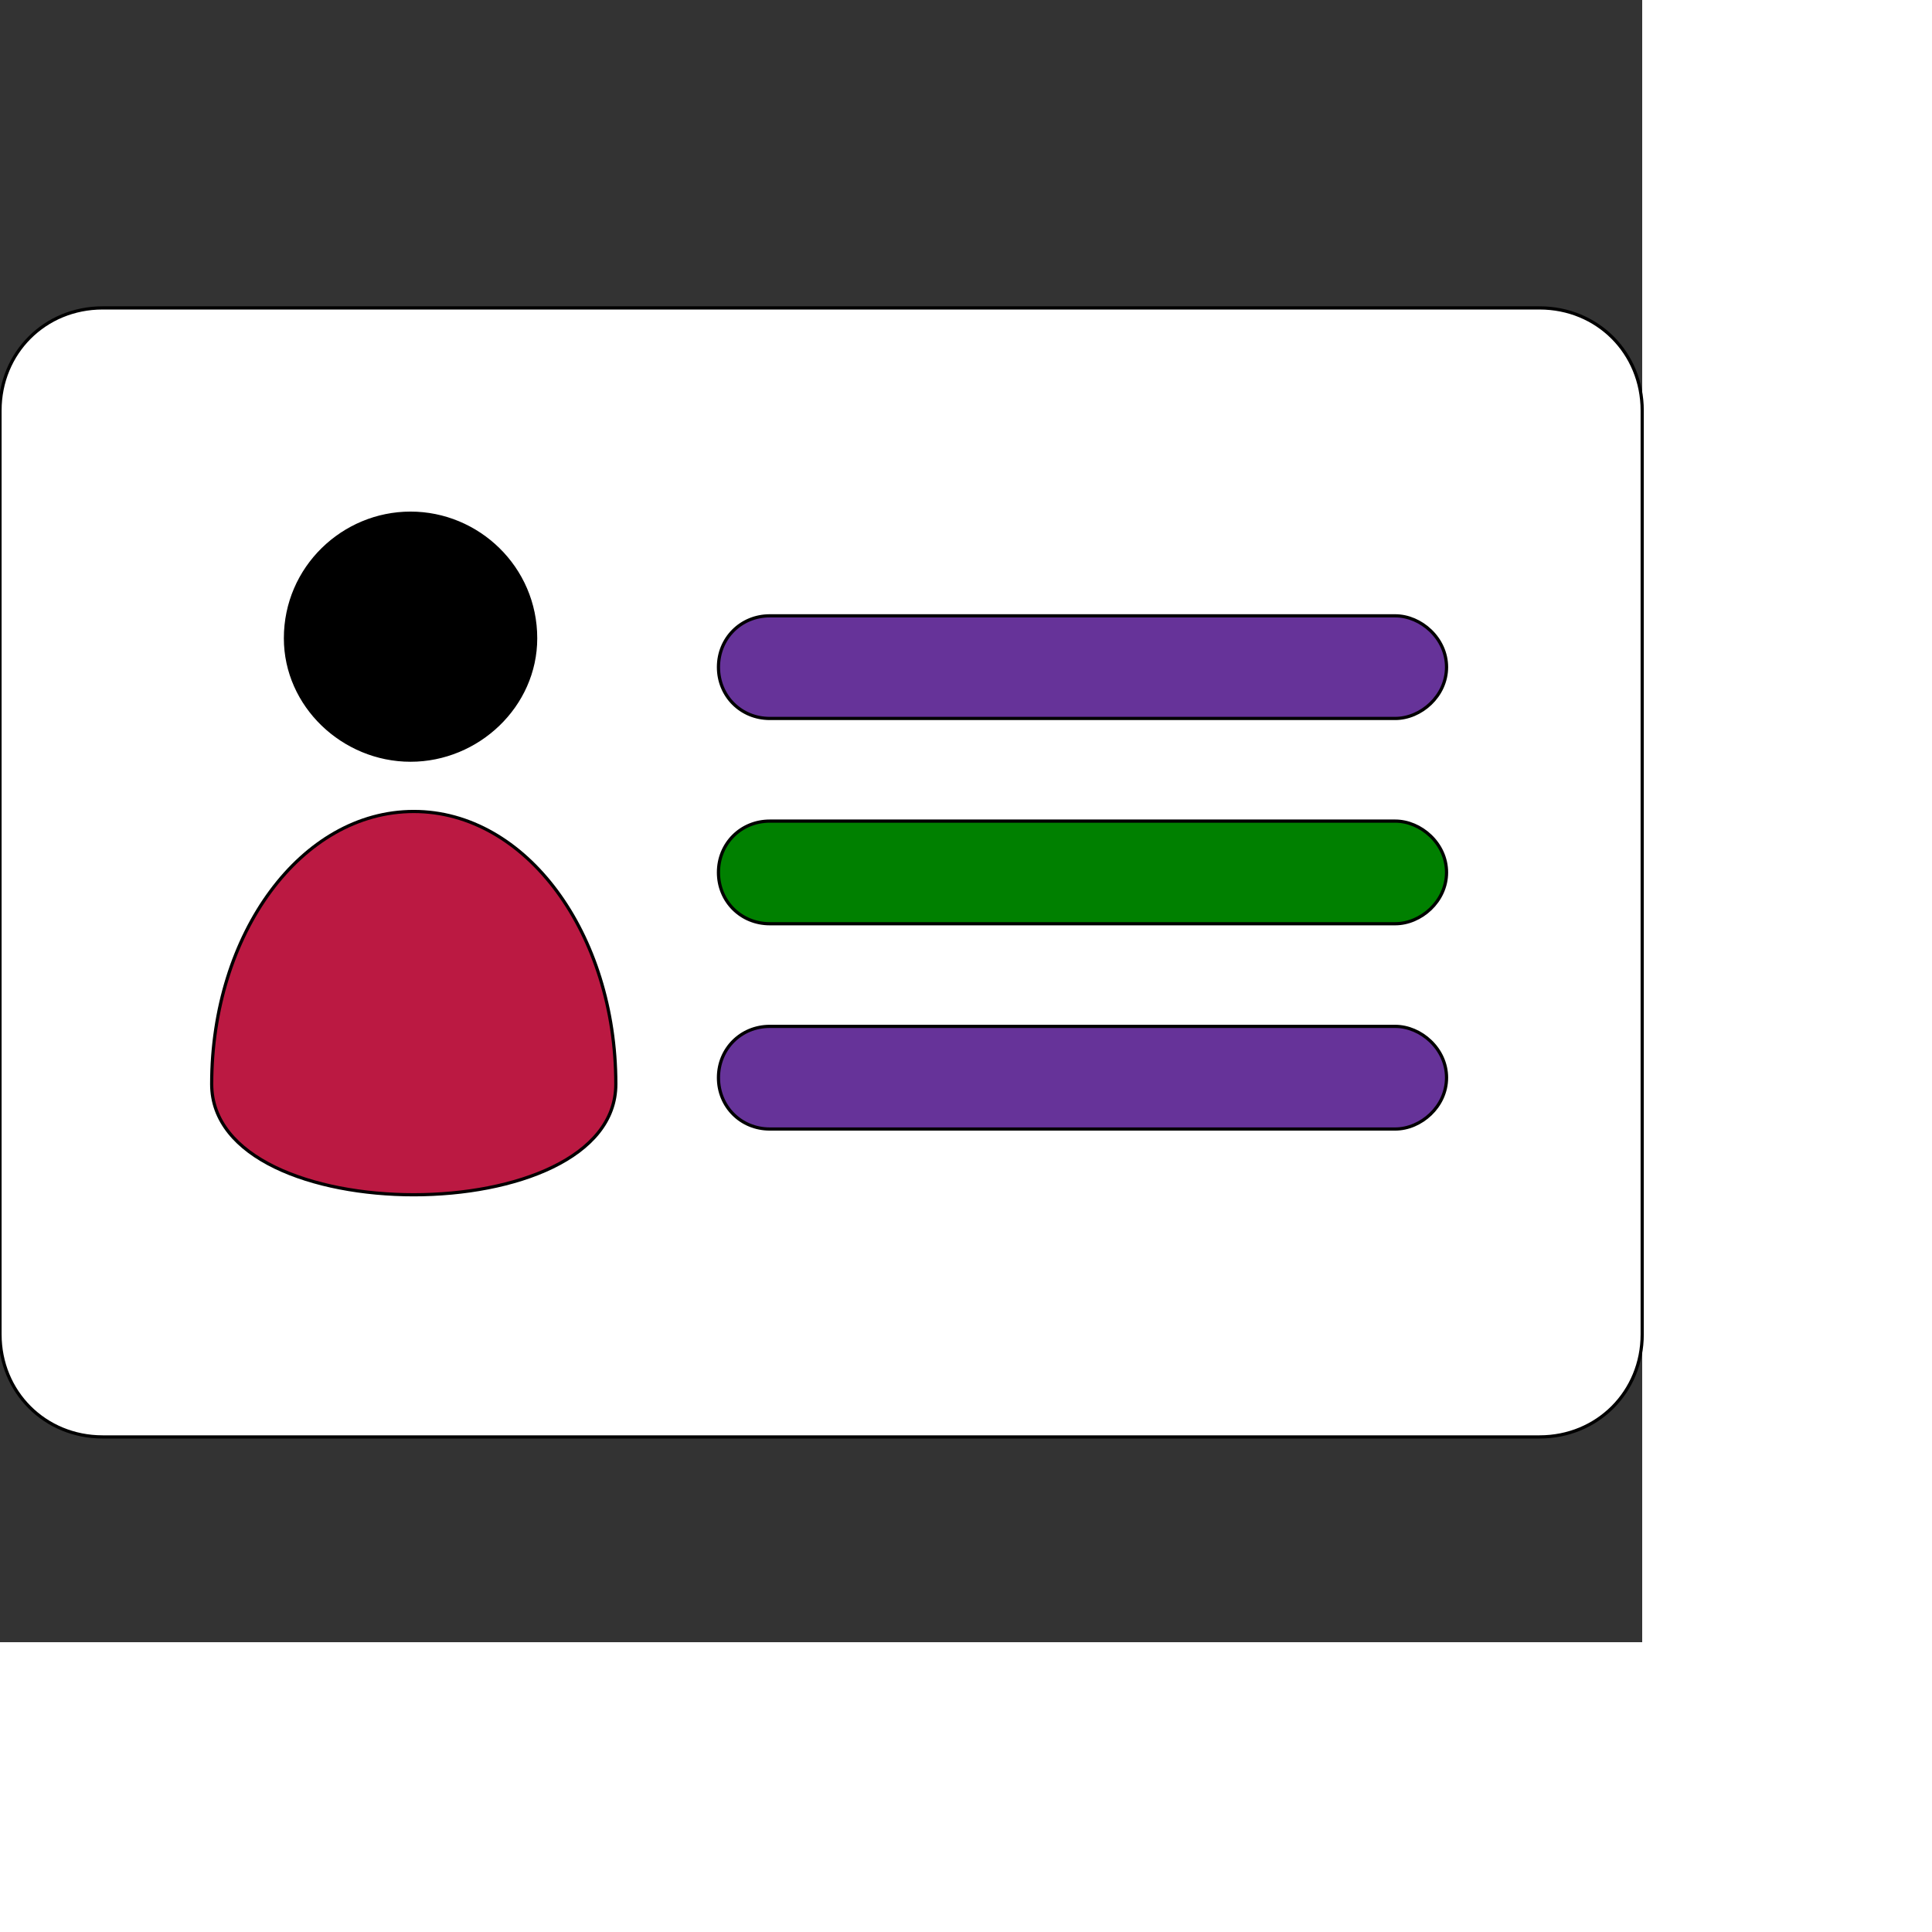 <svg id="th_ele_id-1" width="100%" height="100%" xmlns="http://www.w3.org/2000/svg" version="1.1" xmlns:xlink="http://www.w3.org/1999/xlink" xmlns:svgjs="http://svgjs.com/svgjs" preserveAspectRatio="xMidYMin slice" data-uid="ele_id-1" data-keyword="ele_id-1" viewBox="0 0 512 512" transform="matrix(0.85,0,0,0.85,0,0)" data-colors="[&quot;#ffffff&quot;,&quot;#663399&quot;,&quot;#bb1942&quot;,&quot;#000000&quot;,&quot;#008000&quot;,&quot;#663399&quot;,&quot;#663399&quot;]"><rect x="0" y="0" width="512" height="512" fill="#333333" stroke="none"/><path id="th_ele_id-1_0" d="M480 96L32 96C14 96 0 110 0 128L0 416C0 434 14 448 32 448L480 448C498 448 512 434 512 416L512 128C512 110 498 96 480 96Z " fill-rule="evenodd" fill="#ffffff" stroke-width="1" stroke="#000000"></path><path id="th_ele_id-1_3" d="M435 224L240 224C231 224 224 217 224 208C224 199 231 192 240 192L435 192C443 192 451 199 451 208C451 217 443 224 435 224Z " fill-rule="evenodd" fill="#663399" stroke-width="1" stroke="#000000"></path><path id="th_ele_id-1_4" d="M129 253C164 253 192 291 192 338C192 384 66 384 66 338C66 291 94 253 129 253Z " fill-rule="evenodd" fill="#bb1942" stroke-width="1" stroke="#000000"></path><path id="th_ele_id-1_5" d="M89 199C89 177 107 160 128 160C149 160 167 177 167 199C167 220 149 237 128 237C107 237 89 220 89 199Z " fill-rule="evenodd" fill="#000000" stroke-width="1" stroke="#000000"></path><path id="th_ele_id-1_1" d="M435 288L240 288C231 288 224 281 224 272C224 263 231 256 240 256L435 256C443 256 451 263 451 272C451 281 443 288 435 288Z " fill-rule="evenodd" fill="#008000" stroke-width="1" stroke="#000000"></path><path id="th_ele_id-1_2" d="M451 336C451 345 443 352 435 352L240 352C231 352 224 345 224 336C224 327 231 320 240 320L435 320C443 320 451 327 451 336Z " fill-rule="evenodd" fill="#663399" stroke-width="1" stroke="#000000"></path><defs id="SvgjsDefs7954" fill="#663399"></defs></svg>